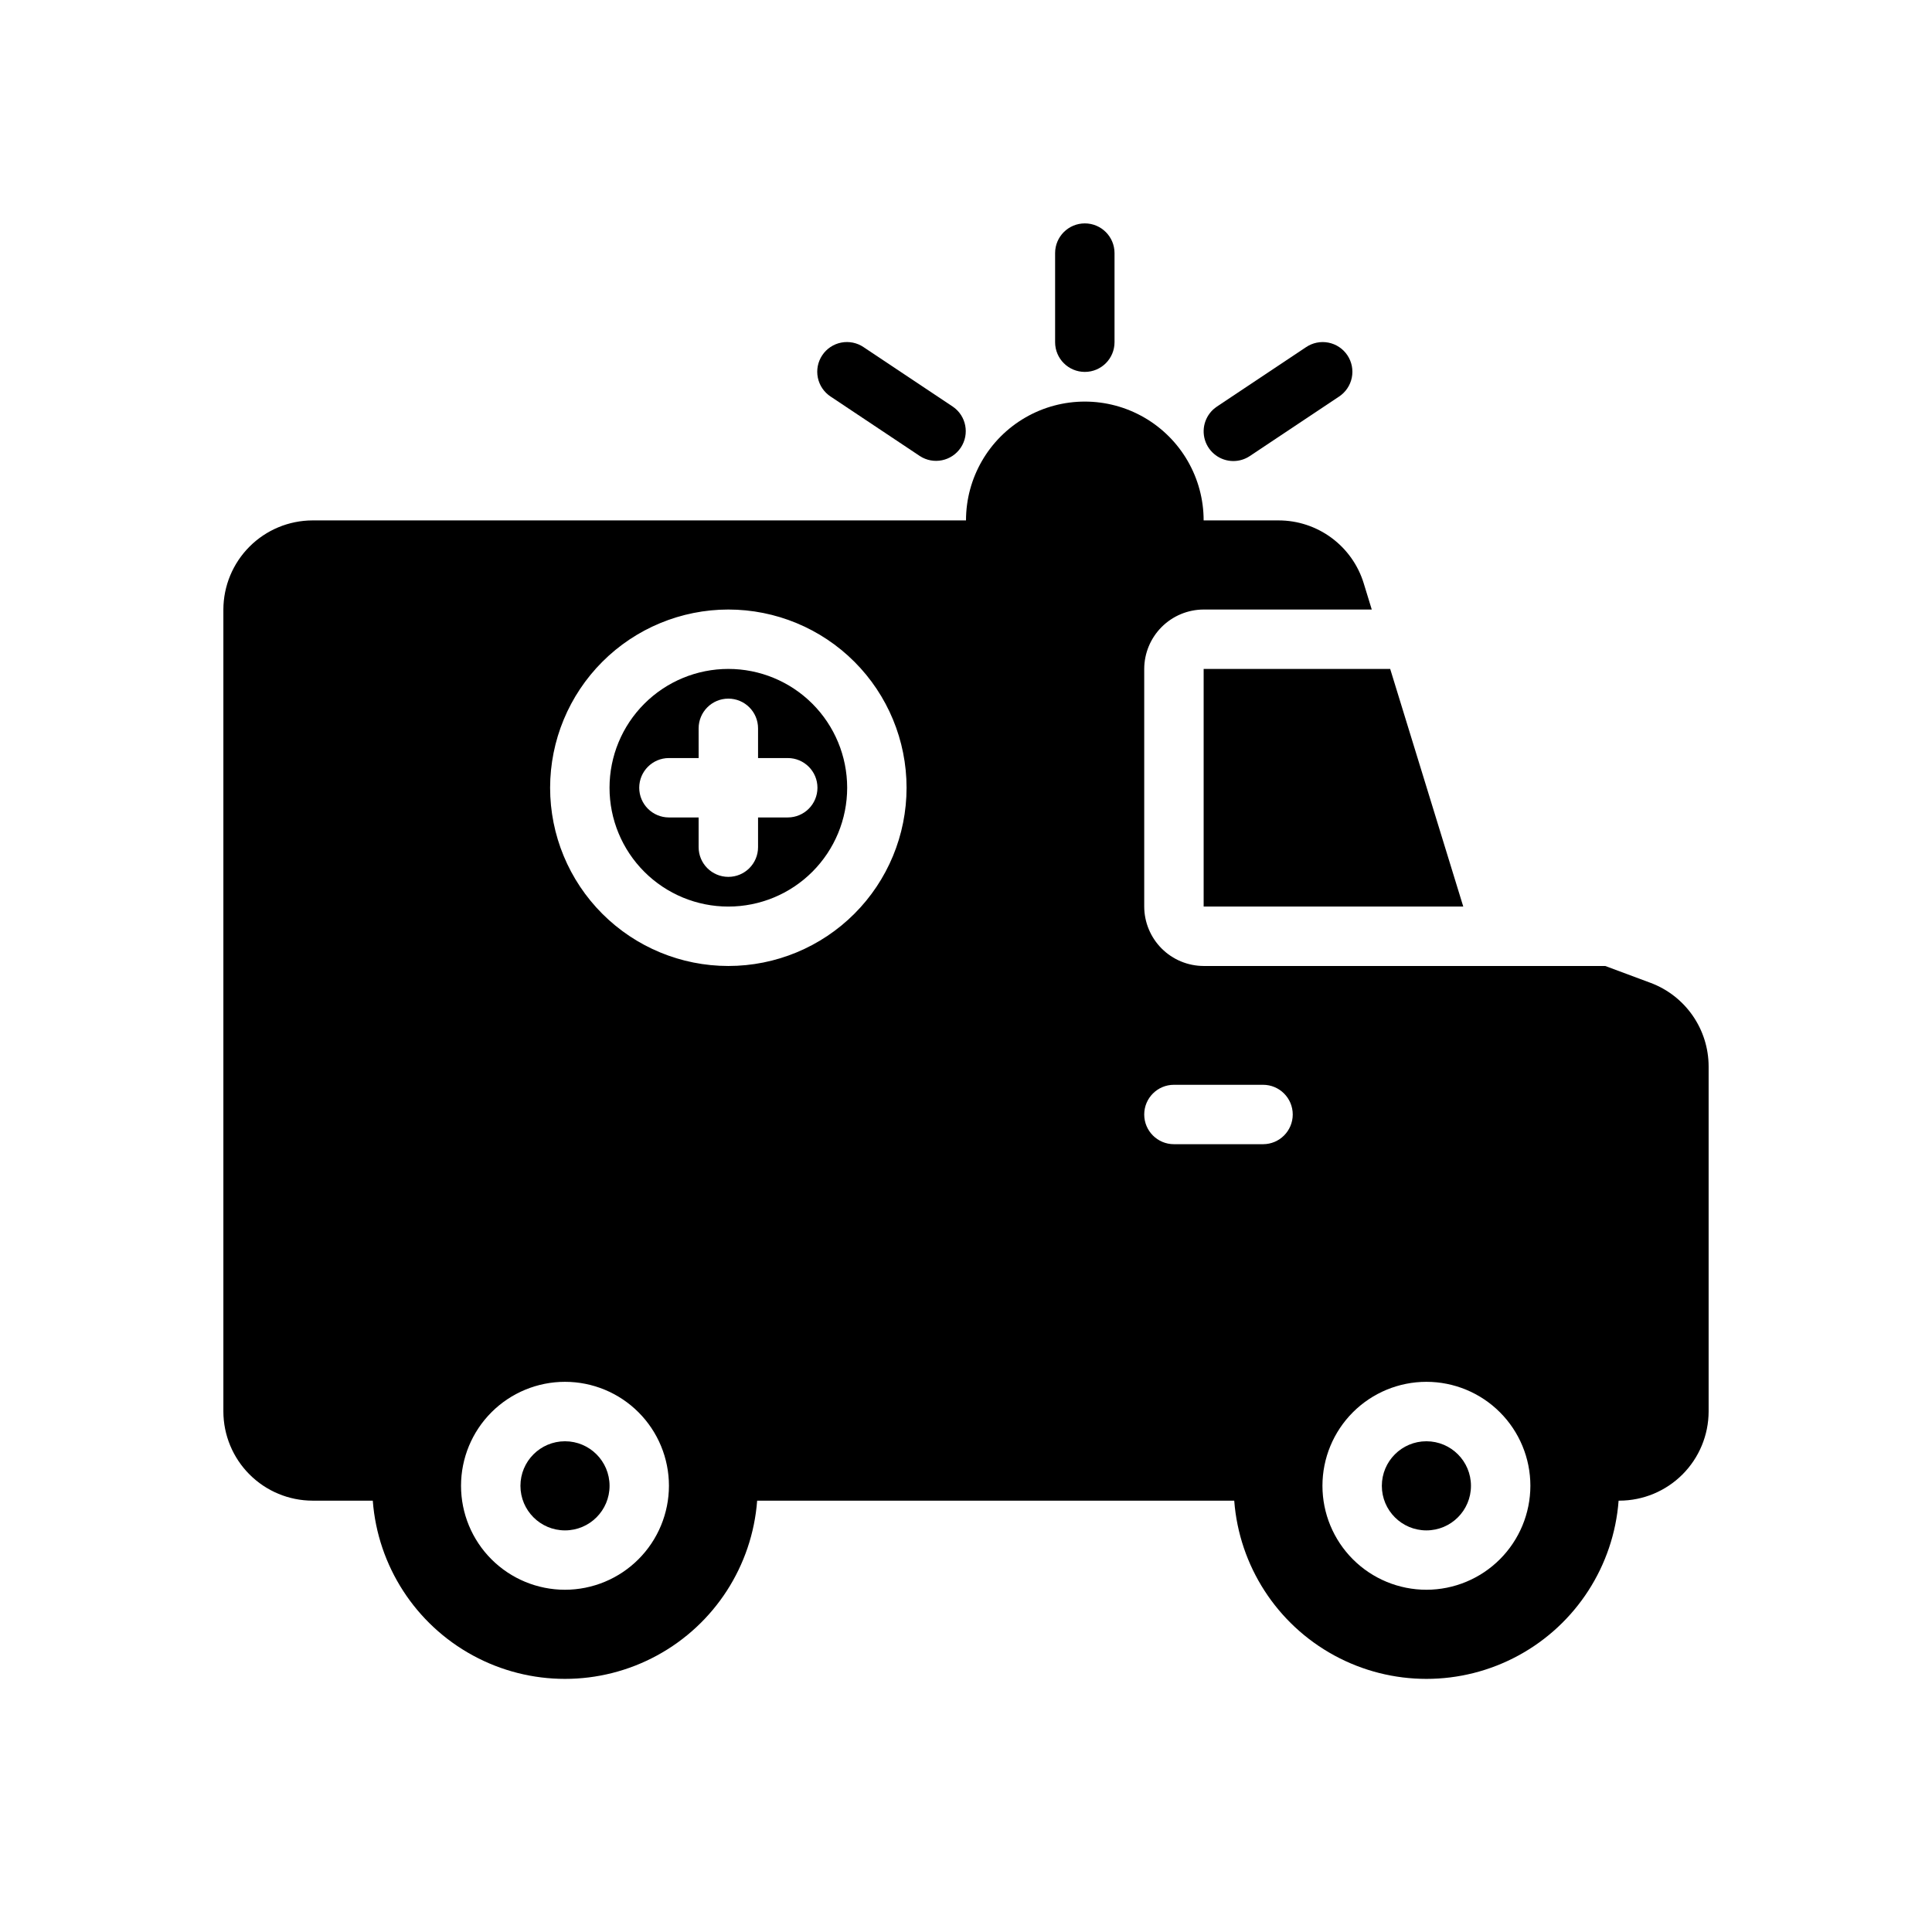 <?xml version="1.0" encoding="UTF-8"?>
<!-- Uploaded to: ICON Repo, www.svgrepo.com, Generator: ICON Repo Mixer Tools -->
<svg fill="#000000" width="800px" height="800px" version="1.1" viewBox="144 144 512 512" xmlns="http://www.w3.org/2000/svg">
 <g>
  <path d="m581.45 404.48-12.043-4.484h-106.43c-4.172-0.016-8.172-1.676-11.121-4.625-2.949-2.953-4.613-6.949-4.625-11.121v-62.977c0.012-4.172 1.676-8.168 4.625-11.117 2.949-2.949 6.949-4.613 11.121-4.625h44.555l-2.125-6.926v-0.004c-1.48-4.836-4.477-9.066-8.543-12.07-4.07-3.004-8.992-4.625-14.051-4.617h-19.836c0-11.25-6.004-21.645-15.746-27.27-9.742-5.625-21.746-5.625-31.488 0-9.742 5.625-15.742 16.02-15.742 27.27h-173.19c-6.258 0.02-12.254 2.512-16.676 6.938-4.426 4.426-6.922 10.422-6.938 16.68v212.54c0.016 6.258 2.512 12.254 6.938 16.68 4.422 4.426 10.418 6.918 16.676 6.938h15.98c1.305 17.285 11.289 32.73 26.516 41.016 15.223 8.289 33.613 8.289 48.836 0 15.227-8.285 25.207-23.73 26.512-41.016h126.43c1.305 17.285 11.289 32.73 26.512 41.016 15.227 8.289 33.617 8.289 48.84 0 15.227-8.285 25.207-23.73 26.512-41.016h0.238c6.258-0.02 12.254-2.512 16.68-6.938 4.422-4.426 6.918-10.422 6.938-16.68v-91.473c-0.012-4.809-1.484-9.504-4.227-13.453-2.742-3.953-6.621-6.977-11.125-8.668zm-244.43-98.949c12.527 0 24.539 4.977 33.398 13.832 8.855 8.859 13.832 20.871 13.832 33.398s-4.977 24.543-13.832 33.398c-8.859 8.859-20.871 13.836-33.398 13.836-12.527 0-24.543-4.977-33.398-13.836-8.859-8.855-13.836-20.871-13.836-33.398 0.012-12.523 4.992-24.531 13.848-33.387 8.855-8.855 20.863-13.836 33.387-13.844zm141.7 125.95c4.348 0 7.871 3.523 7.871 7.871s-3.523 7.871-7.871 7.871h-23.617c-4.348 0-7.871-3.523-7.871-7.871s3.523-7.871 7.871-7.871zm43.297 133.82c-7.309 0-14.316-2.902-19.484-8.07-5.164-5.168-8.07-12.176-8.07-19.484 0-7.305 2.906-14.312 8.07-19.48 5.168-5.168 12.176-8.07 19.484-8.07 7.305 0 14.316 2.902 19.48 8.07 5.168 5.168 8.07 12.176 8.07 19.48-0.008 7.305-2.914 14.309-8.078 19.473-5.164 5.168-12.168 8.074-19.473 8.082zm-228.29 0c-7.309 0-14.316-2.902-19.484-8.07-5.164-5.168-8.066-12.176-8.066-19.484 0-7.305 2.902-14.312 8.066-19.48 5.168-5.168 12.176-8.07 19.484-8.07 7.309 0 14.316 2.902 19.48 8.07 5.168 5.168 8.07 12.176 8.07 19.48-0.008 7.305-2.914 14.309-8.078 19.473-5.164 5.168-12.168 8.074-19.473 8.082z"/>
  <path d="m305.54 537.76c0 6.523-5.289 11.809-11.809 11.809-6.523 0-11.809-5.285-11.809-11.809 0-6.519 5.285-11.809 11.809-11.809 6.519 0 11.809 5.289 11.809 11.809"/>
  <path d="m533.82 537.76c0 6.523-5.289 11.809-11.809 11.809-6.523 0-11.809-5.285-11.809-11.809 0-6.519 5.285-11.809 11.809-11.809 6.519 0 11.809 5.289 11.809 11.809"/>
  <path d="m431.49 242.56c4.348 0 7.871-3.523 7.871-7.871v-23.617c0-4.348-3.523-7.871-7.871-7.871-4.348 0-7.875 3.523-7.875 7.871v23.617c0 4.348 3.527 7.871 7.875 7.871z"/>
  <path d="m470.86 266.18c1.551 0 3.066-0.461 4.359-1.324l23.617-15.742h-0.004c1.758-1.152 2.984-2.953 3.406-5.012s0.004-4.199-1.16-5.945c-1.168-1.75-2.981-2.957-5.043-3.359-2.062-0.402-4.199 0.035-5.934 1.215l-23.617 15.742v0.004c-2.887 1.922-4.172 5.512-3.168 8.832 1.008 3.32 4.07 5.59 7.543 5.59z"/>
  <path d="m387.76 264.85c3.613 2.363 8.457 1.371 10.855-2.223 2.394-3.594 1.449-8.449-2.125-10.875l-23.617-15.742 0.004-0.004c-1.738-1.18-3.875-1.617-5.938-1.215-2.062 0.402-3.875 1.609-5.039 3.359-1.168 1.746-1.586 3.887-1.164 5.945s1.648 3.859 3.406 5.012z"/>
  <path d="m337.02 384.25c8.352 0 16.359-3.316 22.266-9.223 5.902-5.906 9.223-13.914 9.223-22.266s-3.32-16.359-9.223-22.266c-5.906-5.902-13.914-9.223-22.266-9.223-8.352 0-16.363 3.32-22.266 9.223-5.906 5.906-9.223 13.914-9.223 22.266-0.004 8.352 3.312 16.363 9.219 22.27s13.918 9.223 22.27 9.219zm-15.742-39.359h7.871l-0.004-7.871c0-4.348 3.527-7.875 7.875-7.875 4.348 0 7.871 3.527 7.871 7.875v7.871h7.871c4.348 0 7.871 3.523 7.871 7.871s-3.523 7.871-7.871 7.871h-7.871v7.875c0 4.348-3.523 7.871-7.871 7.871-4.348 0-7.875-3.523-7.875-7.871v-7.875h-7.871c-4.348 0-7.871-3.523-7.871-7.871s3.523-7.871 7.871-7.871z"/>
  <path d="m462.98 384.25h68.801l-19.367-62.977h-49.434z"/>
 </g>
</svg>